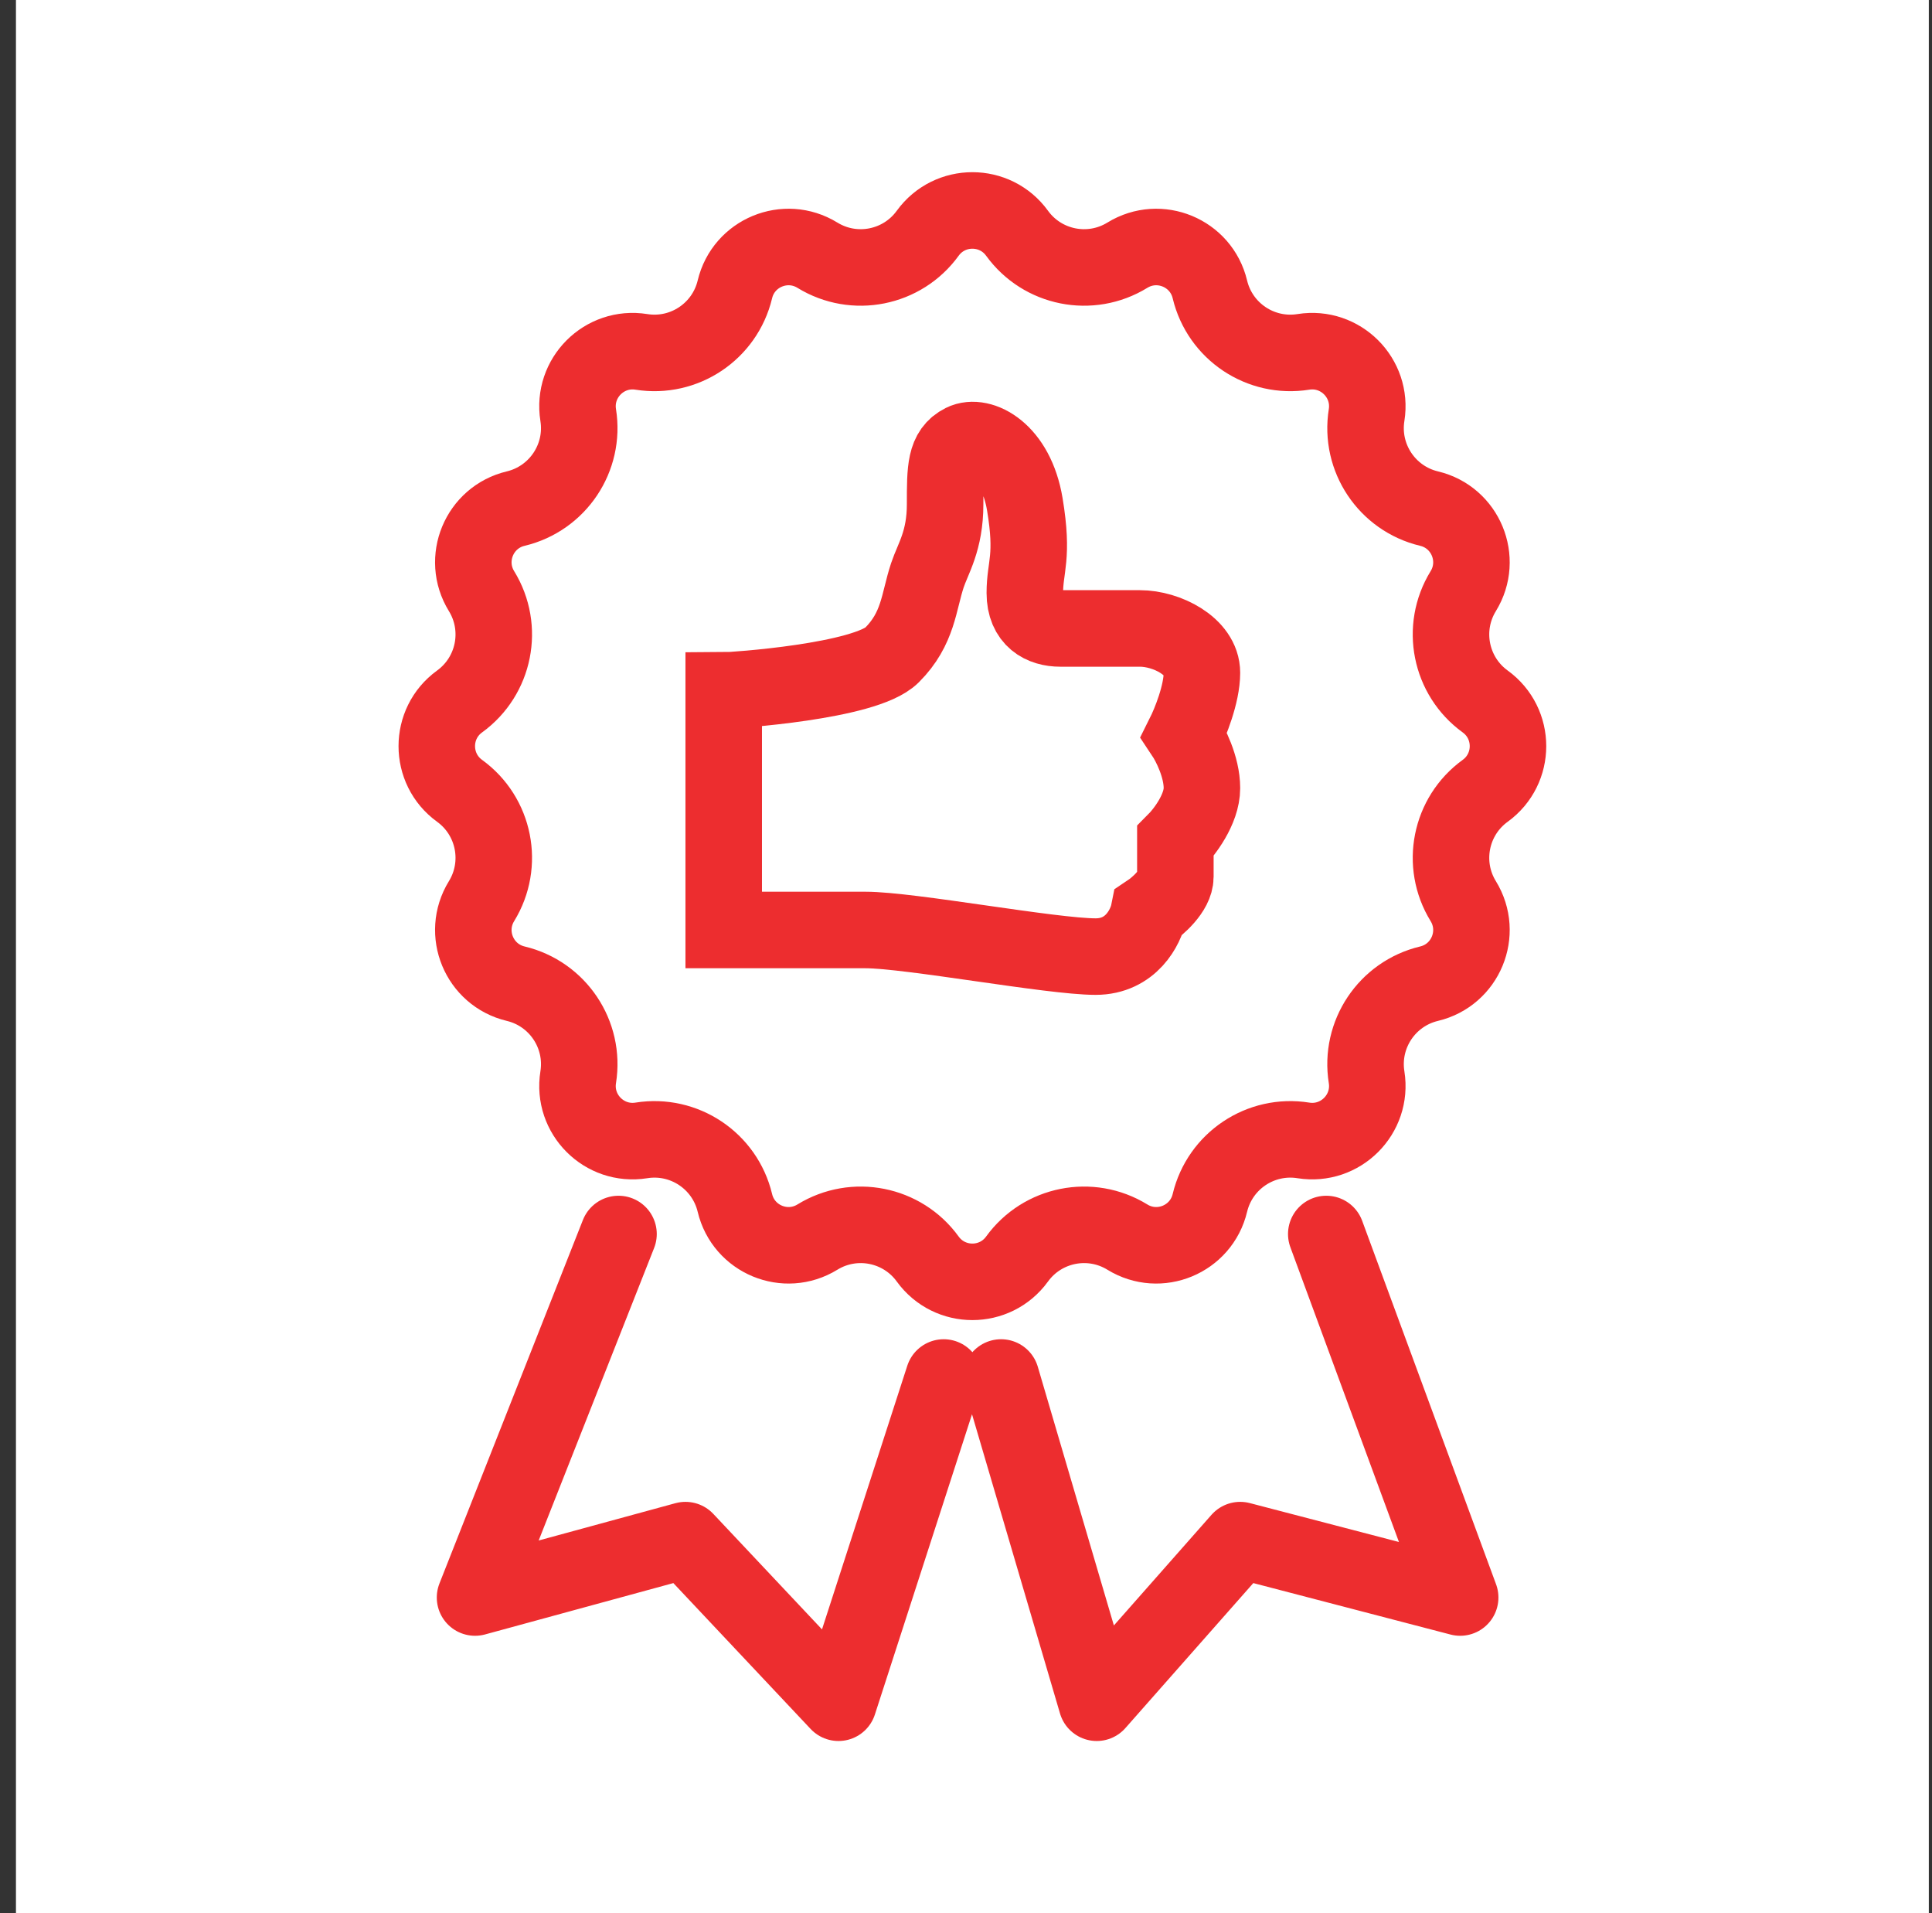 <svg width="101" height="100" viewBox="0 0 101 100" fill="none" xmlns="http://www.w3.org/2000/svg">
<rect x="0" y="0" width="101" height="100" fill="#333333" stroke="none"/>
<rect width="100" height="100" transform="translate(0.834)" fill="white"/>
<path d="M48.499 12.191C49.65 10.603 52.018 10.603 53.169 12.191C54.496 14.023 57.009 14.523 58.936 13.339C60.608 12.312 62.795 13.217 63.25 15.126C63.776 17.325 65.906 18.749 68.139 18.392C70.077 18.083 71.751 19.757 71.442 21.695C71.085 23.928 72.509 26.058 74.708 26.584C76.617 27.039 77.522 29.226 76.495 30.898C75.311 32.825 75.811 35.338 77.642 36.665C79.231 37.816 79.231 40.184 77.642 41.335C75.811 42.662 75.311 45.175 76.495 47.102C77.522 48.774 76.617 50.961 74.708 51.416C72.509 51.942 71.085 54.072 71.442 56.305C71.751 58.243 70.077 59.917 68.139 59.608C65.906 59.251 63.776 60.675 63.25 62.874C62.795 64.783 60.608 65.689 58.936 64.661C57.009 63.477 54.496 63.977 53.169 65.808C52.018 67.397 49.65 67.397 48.499 65.808C47.172 63.977 44.659 63.477 42.732 64.661C41.06 65.689 38.873 64.783 38.418 62.874C37.892 60.675 35.762 59.251 33.529 59.608C31.591 59.917 29.917 58.243 30.227 56.305C30.583 54.072 29.159 51.942 26.96 51.416C25.051 50.961 24.145 48.774 25.173 47.102C26.357 45.175 25.857 42.662 24.026 41.335C22.437 40.184 22.437 37.816 24.026 36.665C25.857 35.338 26.357 32.825 25.173 30.898C24.145 29.226 25.051 27.039 26.96 26.584C29.159 26.058 30.583 23.928 30.227 21.695C29.917 19.757 31.591 18.083 33.529 18.392C35.762 18.749 37.892 17.325 38.418 15.126C38.873 13.217 41.06 12.312 42.732 13.339C44.659 14.523 47.172 14.023 48.499 12.191Z" fill="white" stroke="#ED2D2F" stroke-width="4"/>
<path d="M46.63 34.239C45.241 35.63 38.297 36.093 37.834 36.093V48.609H45.241C47.556 48.609 54.964 50 57.278 50C59.13 50 59.902 48.455 60.056 47.682C60.519 47.373 61.445 46.569 61.445 45.828V43.974C61.908 43.51 62.834 42.305 62.834 41.192C62.834 40.079 62.217 38.874 61.908 38.41C62.217 37.792 62.834 36.278 62.834 35.166C62.834 33.775 60.982 32.848 59.593 32.848H55.427C54.501 32.848 53.575 32.384 53.575 30.993C53.575 29.602 54.038 29.14 53.575 26.358C53.112 23.577 51.26 22.651 50.334 23.114C49.408 23.578 49.408 24.505 49.408 26.358C49.408 28.27 48.775 29.187 48.482 30.067C48.019 31.459 48.019 32.849 46.63 34.239Z" fill="white" stroke="#ED2D2F" stroke-width="4"/>
<path d="M32.334 64.5L24.834 83.5L35.834 80.5L43.834 89L49.334 72M52.334 72L57.334 89L64.834 80.5L76.334 83.5L69.334 64.5" stroke="#ED2D2F" stroke-width="4" stroke-linecap="round" stroke-linejoin="round"/>
</svg>
